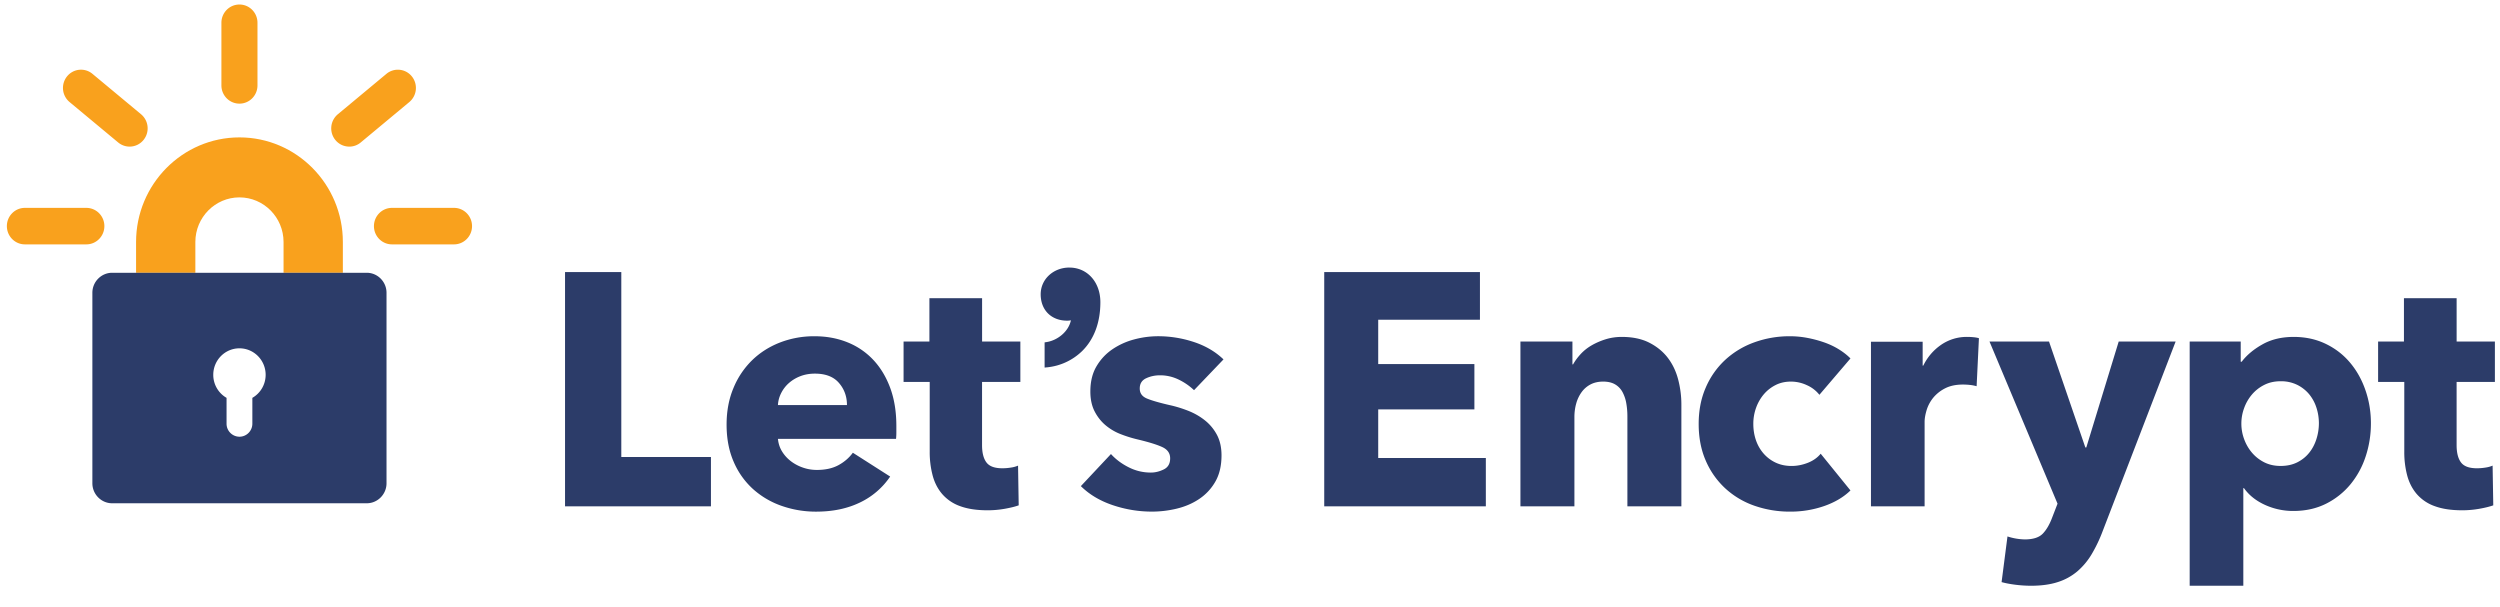 <svg xmlns="http://www.w3.org/2000/svg" width="140" height="34" viewBox="0 0 140 34"><g fill="none" fill-rule="evenodd"><g fill-rule="nonzero"><g fill="#2C3C69"><path d="M31.642 28.355v-13.12h3.151v10.358h5.02v2.761h-8.171v.001zM50.196 23.852v.37c0 .124-.006.241-.018.353h-6.613c.024.259.1.494.229.704.128.21.293.392.494.547.202.154.428.275.678.36.25.087.51.13.779.13.476 0 .88-.089 1.21-.268.33-.18.597-.41.805-.695l2.089 1.334a4.236 4.236 0 0 1-1.695 1.455c-.702.339-1.518.51-2.445.51a5.789 5.789 0 0 1-1.942-.325 4.702 4.702 0 0 1-1.603-.945 4.378 4.378 0 0 1-1.081-1.529c-.263-.605-.394-1.297-.394-2.075 0-.754.128-1.437.385-2.048a4.632 4.632 0 0 1 1.044-1.556c.44-.427.958-.757 1.557-.992a5.276 5.276 0 0 1 1.942-.352c.671 0 1.288.115 1.85.343a4.031 4.031 0 0 1 1.447.991c.404.433.717.958.944 1.576.225.617.338 1.322.338 2.112zm-2.766-1.168c0-.482-.15-.896-.45-1.241-.298-.346-.747-.52-1.345-.52-.294 0-.562.047-.807.14-.244.093-.457.22-.64.38-.184.16-.33.349-.44.565-.11.216-.171.442-.183.676h3.865zm7.565-1.297v3.535c0 .434.083.759.248.976.164.218.46.325.888.325.147 0 .302-.011.467-.037a1.58 1.58 0 0 0 .413-.111l.036 2.224c-.207.074-.47.138-.787.194a5.522 5.522 0 0 1-.953.083c-.61 0-1.124-.077-1.54-.232a2.372 2.372 0 0 1-.997-.67c-.251-.29-.431-.637-.54-1.04a5.094 5.094 0 0 1-.166-1.346v-3.9H50.6v-2.261h1.447v-2.428h2.95v2.428h2.143v2.26h-2.144zm11.871.463a3.36 3.36 0 0 0-.86-.593 2.356 2.356 0 0 0-1.045-.24c-.281 0-.54.055-.778.166-.239.112-.357.303-.357.574 0 .26.13.445.393.556.263.112.687.235 1.273.371.342.074.688.18 1.036.315.348.136.662.315.943.538.28.222.507.494.678.815.17.321.256.704.256 1.149 0 .58-.116 1.071-.348 1.473a2.876 2.876 0 0 1-.907.972c-.372.248-.79.427-1.254.538a5.94 5.94 0 0 1-1.392.166c-.746 0-1.475-.12-2.19-.361-.714-.24-1.31-.596-1.786-1.066l1.686-1.797c.268.296.598.544.989.74.39.199.806.298 1.246.298.244 0 .485-.06.723-.177.239-.117.357-.324.357-.62 0-.285-.146-.494-.439-.63-.293-.136-.75-.278-1.374-.427a6.998 6.998 0 0 1-.953-.296 2.992 2.992 0 0 1-.851-.5c-.25-.21-.455-.47-.614-.779-.158-.308-.238-.679-.238-1.111 0-.556.116-1.029.348-1.418.232-.39.531-.707.898-.954a3.972 3.972 0 0 1 1.218-.547 5.18 5.18 0 0 1 1.329-.176c.683 0 1.352.108 2.005.324.653.216 1.206.54 1.658.973l-1.65 1.724zM74.157 28.355v-13.12h8.72v2.669H77.18v2.483h5.386v2.538H77.18v2.724h6.027v2.706h-9.05zM91.134 28.355v-5.04c0-.26-.022-.507-.064-.742a2.06 2.06 0 0 0-.211-.62 1.105 1.105 0 0 0-.412-.427c-.178-.104-.4-.157-.669-.157-.268 0-.504.053-.705.157a1.44 1.44 0 0 0-.504.436 1.984 1.984 0 0 0-.302.639c-.067.24-.1.491-.1.75v5.004h-3.023v-9.228h2.912v1.278h.037c.11-.197.253-.392.43-.583.178-.192.386-.355.624-.491s.497-.247.778-.334c.281-.086.58-.13.898-.13.61 0 1.13.112 1.557.334.428.222.772.51 1.035.861.263.352.452.757.568 1.214.116.457.174.914.174 1.371v5.707h-3.023zm10.753-6.245a1.836 1.836 0 0 0-.696-.538 2.118 2.118 0 0 0-.898-.203c-.318 0-.605.064-.861.194-.257.13-.476.303-.66.519a2.456 2.456 0 0 0-.43.75 2.63 2.63 0 0 0-.156.909c0 .321.049.623.146.908.098.284.241.534.43.75.19.217.416.387.679.51.263.123.559.185.888.185.305 0 .608-.059.907-.176.299-.117.54-.287.723-.51l1.667 2.057c-.378.37-.867.661-1.465.871a5.72 5.72 0 0 1-1.905.315 5.98 5.98 0 0 1-2.019-.334 4.673 4.673 0 0 1-1.627-.973 4.565 4.565 0 0 1-1.087-1.546c-.265-.606-.397-1.291-.397-2.057 0-.754.132-1.433.397-2.039a4.57 4.57 0 0 1 1.087-1.547 4.788 4.788 0 0 1 1.627-.982 5.778 5.778 0 0 1 2-.343c.33 0 .657.031.98.093.324.062.635.146.935.25.3.105.574.235.824.39.25.154.467.324.65.51l-1.74 2.037zm8.804-.482a2.332 2.332 0 0 0-.394-.074 3.86 3.86 0 0 0-.375-.019c-.403 0-.742.075-1.017.222a2.076 2.076 0 0 0-.66.536c-.164.21-.284.437-.357.684-.073.246-.11.461-.11.646v4.731h-3.004v-9.216h2.895v1.334h.036c.233-.473.562-.859.99-1.157a2.524 2.524 0 0 1 1.484-.448c.122 0 .24.007.357.019.116.012.21.03.284.055l-.129 2.687zm7.058 8.116a8.09 8.09 0 0 1-.614 1.288 3.883 3.883 0 0 1-.805.964 3.178 3.178 0 0 1-1.1.602c-.42.136-.919.204-1.493.204a7.04 7.04 0 0 1-.87-.056c-.3-.038-.559-.087-.778-.148l.33-2.557a3.34 3.34 0 0 0 .97.166c.465 0 .8-.108 1.008-.324.208-.216.385-.522.531-.917l.294-.76-3.81-9.079h3.333l2.034 5.93h.054l1.814-5.93h3.188l-4.086 10.617zm15.022-6.04c0 .642-.098 1.26-.293 1.853a4.789 4.789 0 0 1-.852 1.565 4.217 4.217 0 0 1-1.365 1.085c-.538.27-1.148.407-1.832.407a3.795 3.795 0 0 1-1.594-.342c-.5-.229-.891-.54-1.172-.936h-.037v5.466h-3.004V19.127h2.858v1.13h.055c.28-.37.668-.695 1.163-.973.494-.278 1.077-.417 1.75-.417.659 0 1.257.13 1.795.39.537.259.991.611 1.364 1.056.373.444.66.96.861 1.547.202.587.303 1.202.303 1.844zm-2.913 0a2.82 2.82 0 0 0-.137-.871 2.275 2.275 0 0 0-.404-.751 2.052 2.052 0 0 0-.668-.528 2.038 2.038 0 0 0-.934-.204c-.342 0-.648.068-.916.204a2.185 2.185 0 0 0-.688.537 2.46 2.46 0 0 0-.439.76 2.515 2.515 0 0 0 0 1.742c.104.284.25.537.44.759.189.222.418.402.687.538.268.135.574.203.916.203.354 0 .665-.068.934-.203.269-.136.491-.316.668-.538.178-.222.312-.479.404-.77a2.91 2.91 0 0 0 .137-.878zm7.712-2.317v3.535c0 .434.083.759.248.976.165.218.46.325.889.325.146 0 .301-.011.467-.037a1.58 1.58 0 0 0 .412-.111l.037 2.224c-.208.074-.47.138-.788.194a5.522 5.522 0 0 1-.953.083c-.61 0-1.124-.077-1.539-.232a2.372 2.372 0 0 1-.998-.67c-.25-.29-.43-.637-.54-1.04a5.094 5.094 0 0 1-.165-1.346v-3.9h-1.466v-2.261h1.447v-2.428h2.95v2.428h2.143v2.26h-2.144zM59.886 14.983c-.902 0-1.608.657-1.608 1.497 0 .884.595 1.477 1.48 1.477.075 0 .147-.007.214-.02-.142.653-.765 1.123-1.354 1.217l-.12.02v1.41l.156-.015a3.276 3.276 0 0 0 1.937-.901c.674-.657 1.03-1.606 1.03-2.744 0-1.124-.73-1.94-1.735-1.94z"/></g><path fill="#F9A11D" d="M19.2 15.275h-3.321v-1.724c0-1.377-1.108-2.498-2.47-2.498-1.361 0-2.469 1.121-2.469 2.498v1.724H7.62v-1.724c0-3.23 2.597-5.857 5.79-5.857s5.79 2.627 5.79 5.857v1.724z"/><path fill="#2C3C69" d="M20.538 15.275H6.28c-.609 0-1.107.504-1.107 1.12v10.668c0 .616.498 1.12 1.107 1.12h14.258c.609 0 1.107-.504 1.107-1.12V16.395c0-.616-.498-1.12-1.107-1.12zm-6.406 7.005v1.446c0 .403-.324.73-.723.73a.727.727 0 0 1-.722-.73V22.28a1.485 1.485 0 0 1-.744-1.29c0-.82.657-1.484 1.466-1.484.81 0 1.467.665 1.467 1.484 0 .553-.3 1.035-.744 1.29z"/><path fill="#F9A11D" d="M4.835 13.685h-3.44c-.559 0-1.01-.458-1.01-1.022 0-.565.451-1.022 1.01-1.022h3.44c.558 0 1.01.457 1.01 1.022 0 .564-.453 1.022-1.01 1.022zM7.258 8.21a.998.998 0 0 1-.64-.232L3.895 5.714a1.03 1.03 0 0 1-.139-1.438c.355-.436.991-.499 1.422-.14l2.722 2.263a1.03 1.03 0 0 1 .138 1.438c-.2.246-.489.373-.78.373zm6.151-2.406c-.558 0-1.01-.457-1.01-1.022V1.275c0-.564.452-1.022 1.01-1.022s1.01.458 1.01 1.022v3.507c0 .565-.452 1.022-1.01 1.022zM19.56 8.21c-.292 0-.581-.126-.781-.372a1.03 1.03 0 0 1 .138-1.438l2.722-2.264a1.003 1.003 0 0 1 1.422.14 1.03 1.03 0 0 1-.139 1.439l-2.721 2.263a.997.997 0 0 1-.641.233zM25.424 13.685h-3.473c-.558 0-1.01-.458-1.01-1.022 0-.565.452-1.022 1.01-1.022h3.473c.558 0 1.01.457 1.01 1.022 0 .564-.452 1.022-1.01 1.022z"/></g><path d="M0 0h140v34H0z"/></g></svg>
